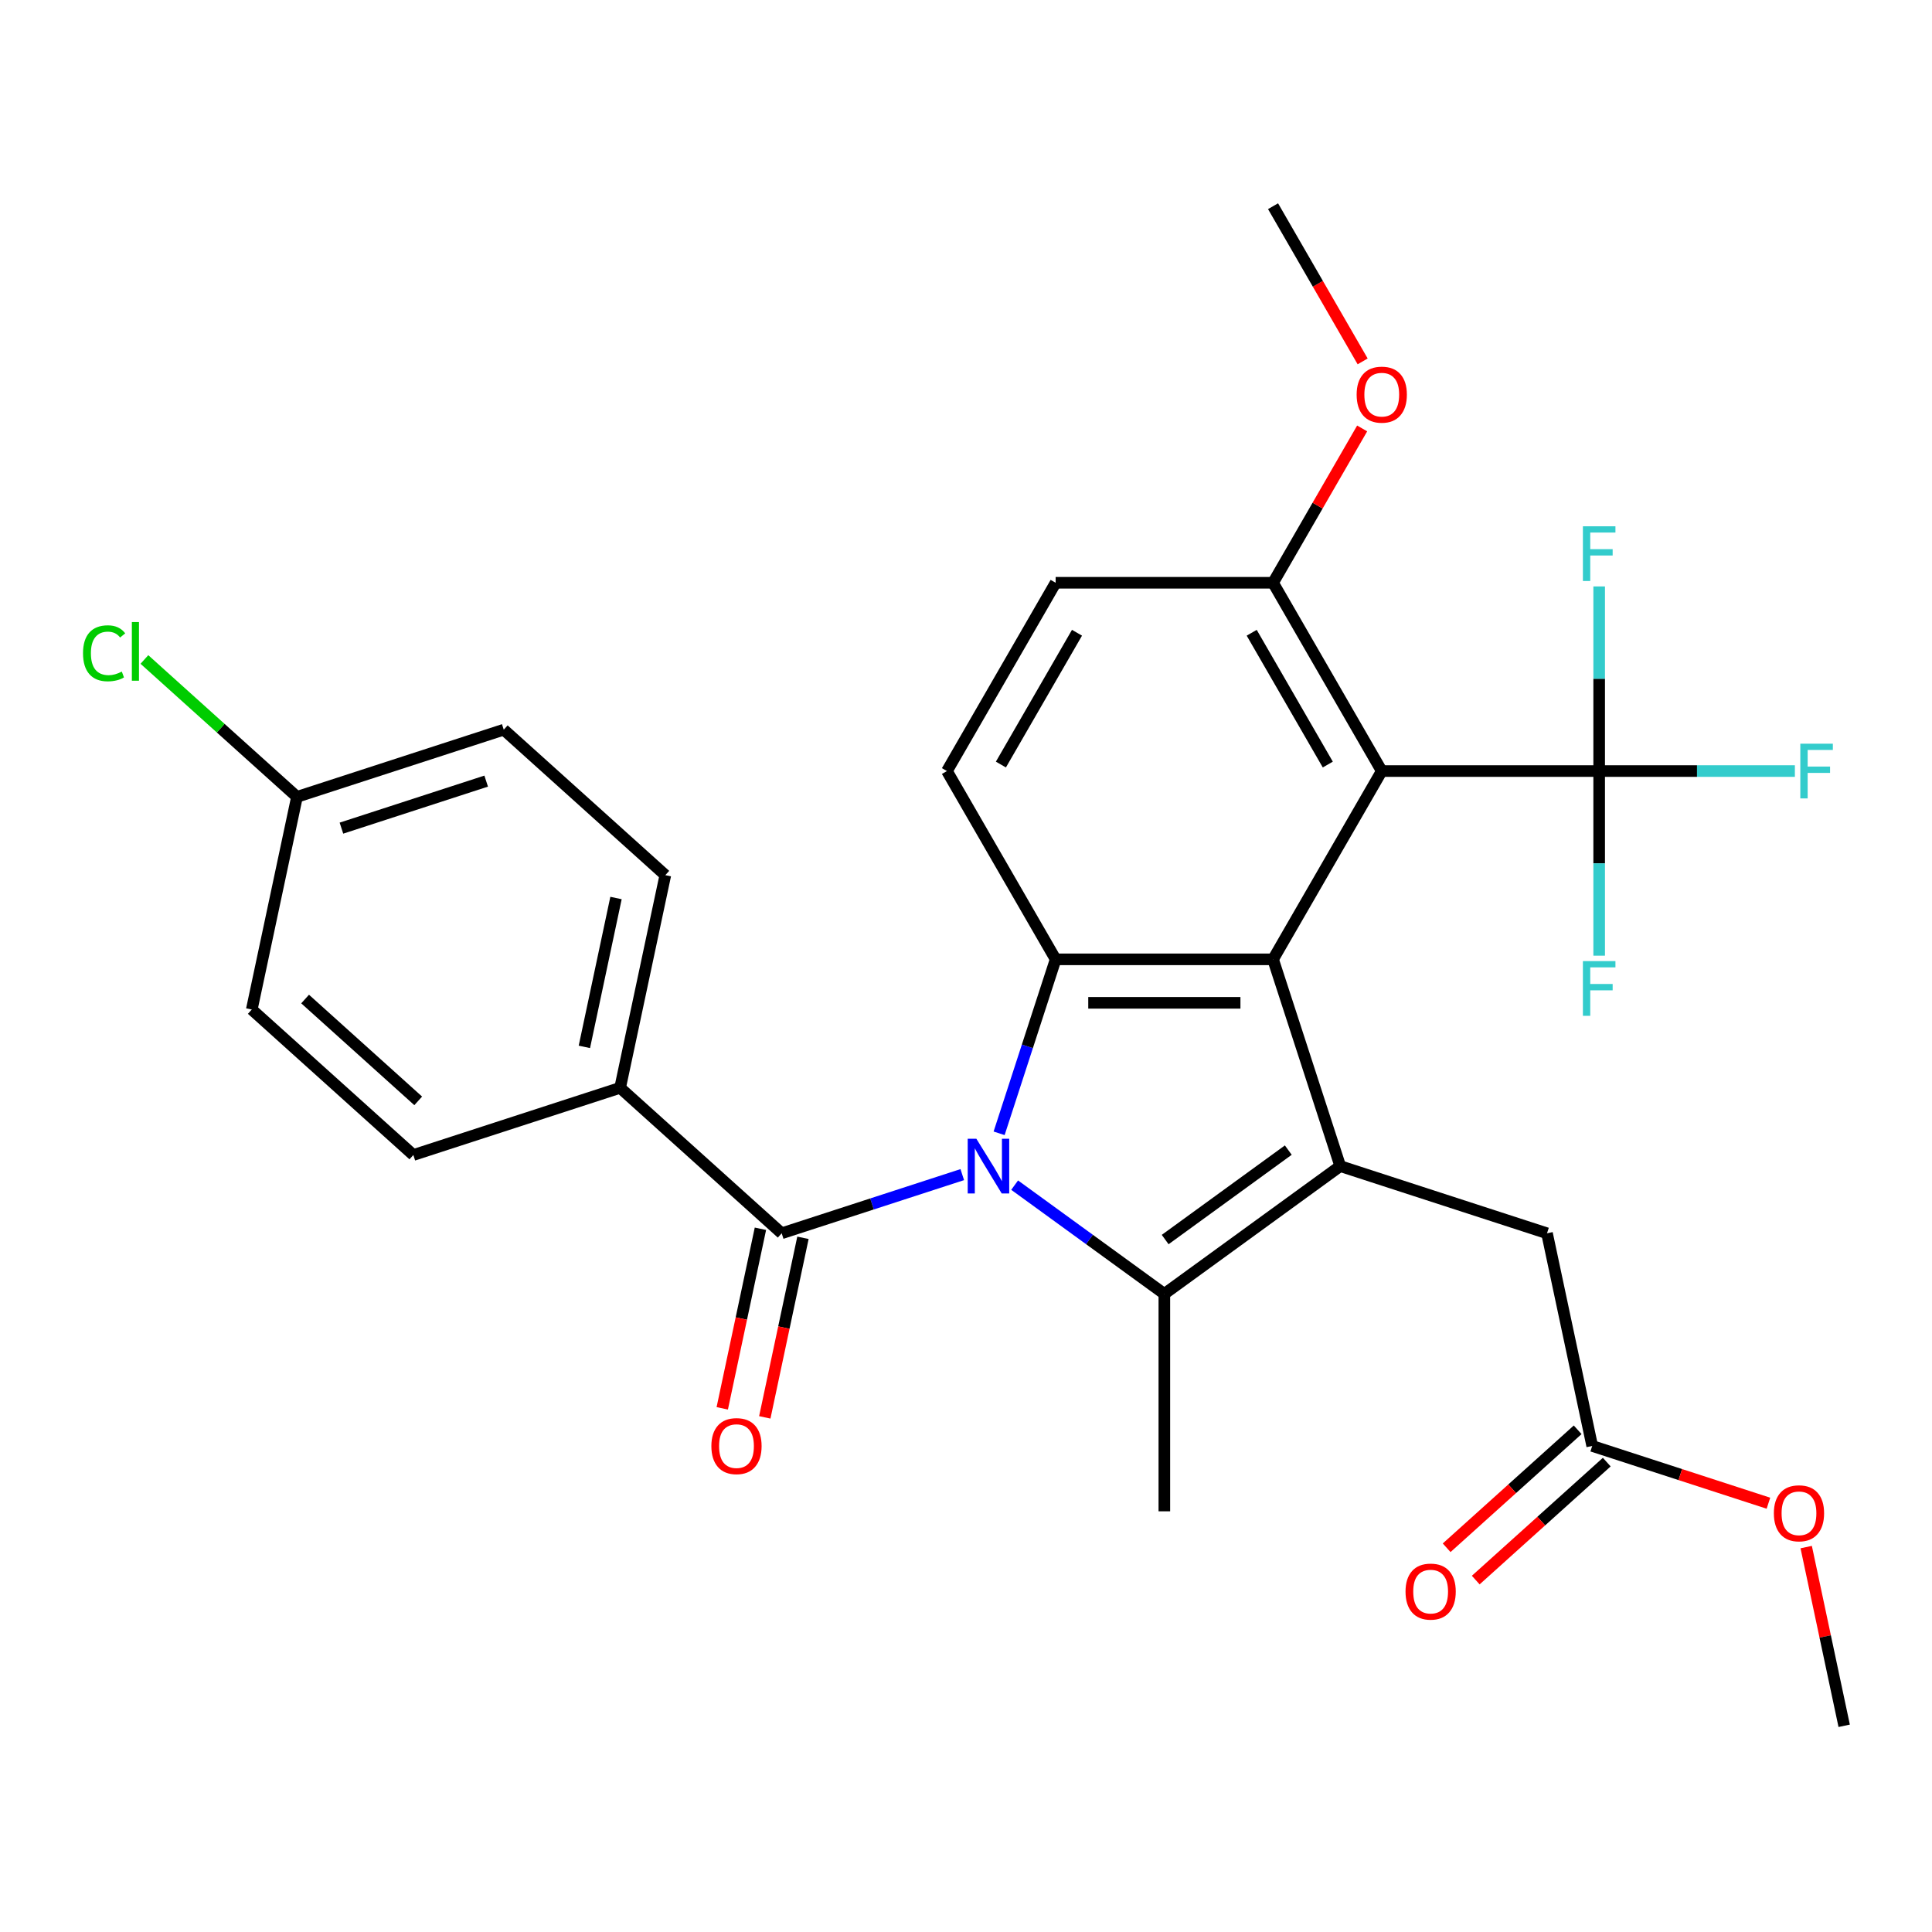 <?xml version='1.0' encoding='iso-8859-1'?>
<svg version='1.1' baseProfile='full'
              xmlns='http://www.w3.org/2000/svg'
                      xmlns:rdkit='http://www.rdkit.org/xml'
                      xmlns:xlink='http://www.w3.org/1999/xlink'
                  xml:space='preserve'
width='1000px' height='1000px' viewBox='0 0 1000 1000'>
<!-- END OF HEADER -->
<rect style='opacity:1.0;fill:#FFFFFF;stroke:none' width='1000' height='1000' x='0' y='0'> </rect>
<path class='bond-0' d='M 525.178,613.423 L 563.921,641.571' style='fill:none;fill-rule:evenodd;stroke:#0000FF;stroke-width:6px;stroke-linecap:butt;stroke-linejoin:miter;stroke-opacity:1' />
<path class='bond-0' d='M 563.921,641.571 L 602.664,669.72' style='fill:none;fill-rule:evenodd;stroke:#000000;stroke-width:6px;stroke-linecap:butt;stroke-linejoin:miter;stroke-opacity:1' />
<path class='bond-3' d='M 517.139,586.602 L 531.769,541.577' style='fill:none;fill-rule:evenodd;stroke:#0000FF;stroke-width:6px;stroke-linecap:butt;stroke-linejoin:miter;stroke-opacity:1' />
<path class='bond-3' d='M 531.769,541.577 L 546.399,496.552' style='fill:none;fill-rule:evenodd;stroke:#000000;stroke-width:6px;stroke-linecap:butt;stroke-linejoin:miter;stroke-opacity:1' />
<path class='bond-5' d='M 498.071,607.979 L 451.336,623.165' style='fill:none;fill-rule:evenodd;stroke:#0000FF;stroke-width:6px;stroke-linecap:butt;stroke-linejoin:miter;stroke-opacity:1' />
<path class='bond-5' d='M 451.336,623.165 L 404.601,638.35' style='fill:none;fill-rule:evenodd;stroke:#000000;stroke-width:6px;stroke-linecap:butt;stroke-linejoin:miter;stroke-opacity:1' />
<path class='bond-1' d='M 602.664,669.72 L 693.704,603.576' style='fill:none;fill-rule:evenodd;stroke:#000000;stroke-width:6px;stroke-linecap:butt;stroke-linejoin:miter;stroke-opacity:1' />
<path class='bond-1' d='M 603.092,641.59 L 666.82,595.289' style='fill:none;fill-rule:evenodd;stroke:#000000;stroke-width:6px;stroke-linecap:butt;stroke-linejoin:miter;stroke-opacity:1' />
<path class='bond-20' d='M 602.664,669.72 L 602.664,782.252' style='fill:none;fill-rule:evenodd;stroke:#000000;stroke-width:6px;stroke-linecap:butt;stroke-linejoin:miter;stroke-opacity:1' />
<path class='bond-8' d='M 693.704,603.576 L 800.728,638.35' style='fill:none;fill-rule:evenodd;stroke:#000000;stroke-width:6px;stroke-linecap:butt;stroke-linejoin:miter;stroke-opacity:1' />
<path class='bond-29' d='M 693.704,603.576 L 658.93,496.552' style='fill:none;fill-rule:evenodd;stroke:#000000;stroke-width:6px;stroke-linecap:butt;stroke-linejoin:miter;stroke-opacity:1' />
<path class='bond-2' d='M 658.93,496.552 L 546.399,496.552' style='fill:none;fill-rule:evenodd;stroke:#000000;stroke-width:6px;stroke-linecap:butt;stroke-linejoin:miter;stroke-opacity:1' />
<path class='bond-2' d='M 642.05,519.058 L 563.278,519.058' style='fill:none;fill-rule:evenodd;stroke:#000000;stroke-width:6px;stroke-linecap:butt;stroke-linejoin:miter;stroke-opacity:1' />
<path class='bond-4' d='M 658.93,496.552 L 715.196,399.097' style='fill:none;fill-rule:evenodd;stroke:#000000;stroke-width:6px;stroke-linecap:butt;stroke-linejoin:miter;stroke-opacity:1' />
<path class='bond-7' d='M 546.399,496.552 L 490.133,399.097' style='fill:none;fill-rule:evenodd;stroke:#000000;stroke-width:6px;stroke-linecap:butt;stroke-linejoin:miter;stroke-opacity:1' />
<path class='bond-6' d='M 715.196,399.097 L 827.728,399.097' style='fill:none;fill-rule:evenodd;stroke:#000000;stroke-width:6px;stroke-linecap:butt;stroke-linejoin:miter;stroke-opacity:1' />
<path class='bond-31' d='M 715.196,399.097 L 658.93,301.641' style='fill:none;fill-rule:evenodd;stroke:#000000;stroke-width:6px;stroke-linecap:butt;stroke-linejoin:miter;stroke-opacity:1' />
<path class='bond-31' d='M 687.265,395.731 L 647.879,327.513' style='fill:none;fill-rule:evenodd;stroke:#000000;stroke-width:6px;stroke-linecap:butt;stroke-linejoin:miter;stroke-opacity:1' />
<path class='bond-9' d='M 404.601,638.35 L 320.973,563.052' style='fill:none;fill-rule:evenodd;stroke:#000000;stroke-width:6px;stroke-linecap:butt;stroke-linejoin:miter;stroke-opacity:1' />
<path class='bond-12' d='M 393.593,636.01 L 383.716,682.48' style='fill:none;fill-rule:evenodd;stroke:#000000;stroke-width:6px;stroke-linecap:butt;stroke-linejoin:miter;stroke-opacity:1' />
<path class='bond-12' d='M 383.716,682.48 L 373.838,728.949' style='fill:none;fill-rule:evenodd;stroke:#FF0000;stroke-width:6px;stroke-linecap:butt;stroke-linejoin:miter;stroke-opacity:1' />
<path class='bond-12' d='M 415.608,640.69 L 405.73,687.159' style='fill:none;fill-rule:evenodd;stroke:#000000;stroke-width:6px;stroke-linecap:butt;stroke-linejoin:miter;stroke-opacity:1' />
<path class='bond-12' d='M 405.73,687.159 L 395.853,733.629' style='fill:none;fill-rule:evenodd;stroke:#FF0000;stroke-width:6px;stroke-linecap:butt;stroke-linejoin:miter;stroke-opacity:1' />
<path class='bond-15' d='M 827.728,399.097 L 878.377,399.097' style='fill:none;fill-rule:evenodd;stroke:#000000;stroke-width:6px;stroke-linecap:butt;stroke-linejoin:miter;stroke-opacity:1' />
<path class='bond-15' d='M 878.377,399.097 L 929.026,399.097' style='fill:none;fill-rule:evenodd;stroke:#33CCCC;stroke-width:6px;stroke-linecap:butt;stroke-linejoin:miter;stroke-opacity:1' />
<path class='bond-16' d='M 827.728,399.097 L 827.728,351.317' style='fill:none;fill-rule:evenodd;stroke:#000000;stroke-width:6px;stroke-linecap:butt;stroke-linejoin:miter;stroke-opacity:1' />
<path class='bond-16' d='M 827.728,351.317 L 827.728,303.538' style='fill:none;fill-rule:evenodd;stroke:#33CCCC;stroke-width:6px;stroke-linecap:butt;stroke-linejoin:miter;stroke-opacity:1' />
<path class='bond-17' d='M 827.728,399.097 L 827.728,446.876' style='fill:none;fill-rule:evenodd;stroke:#000000;stroke-width:6px;stroke-linecap:butt;stroke-linejoin:miter;stroke-opacity:1' />
<path class='bond-17' d='M 827.728,446.876 L 827.728,494.655' style='fill:none;fill-rule:evenodd;stroke:#33CCCC;stroke-width:6px;stroke-linecap:butt;stroke-linejoin:miter;stroke-opacity:1' />
<path class='bond-13' d='M 490.133,399.097 L 546.399,301.641' style='fill:none;fill-rule:evenodd;stroke:#000000;stroke-width:6px;stroke-linecap:butt;stroke-linejoin:miter;stroke-opacity:1' />
<path class='bond-13' d='M 518.064,395.731 L 557.45,327.513' style='fill:none;fill-rule:evenodd;stroke:#000000;stroke-width:6px;stroke-linecap:butt;stroke-linejoin:miter;stroke-opacity:1' />
<path class='bond-11' d='M 800.728,638.35 L 824.125,748.422' style='fill:none;fill-rule:evenodd;stroke:#000000;stroke-width:6px;stroke-linecap:butt;stroke-linejoin:miter;stroke-opacity:1' />
<path class='bond-18' d='M 320.973,563.052 L 344.37,452.979' style='fill:none;fill-rule:evenodd;stroke:#000000;stroke-width:6px;stroke-linecap:butt;stroke-linejoin:miter;stroke-opacity:1' />
<path class='bond-18' d='M 302.468,541.861 L 318.846,464.811' style='fill:none;fill-rule:evenodd;stroke:#000000;stroke-width:6px;stroke-linecap:butt;stroke-linejoin:miter;stroke-opacity:1' />
<path class='bond-19' d='M 320.973,563.052 L 213.949,597.826' style='fill:none;fill-rule:evenodd;stroke:#000000;stroke-width:6px;stroke-linecap:butt;stroke-linejoin:miter;stroke-opacity:1' />
<path class='bond-10' d='M 658.93,301.641 L 546.399,301.641' style='fill:none;fill-rule:evenodd;stroke:#000000;stroke-width:6px;stroke-linecap:butt;stroke-linejoin:miter;stroke-opacity:1' />
<path class='bond-26' d='M 658.93,301.641 L 681.99,261.7' style='fill:none;fill-rule:evenodd;stroke:#000000;stroke-width:6px;stroke-linecap:butt;stroke-linejoin:miter;stroke-opacity:1' />
<path class='bond-26' d='M 681.99,261.7 L 705.05,221.759' style='fill:none;fill-rule:evenodd;stroke:#FF0000;stroke-width:6px;stroke-linecap:butt;stroke-linejoin:miter;stroke-opacity:1' />
<path class='bond-14' d='M 816.595,740.06 L 782.688,770.59' style='fill:none;fill-rule:evenodd;stroke:#000000;stroke-width:6px;stroke-linecap:butt;stroke-linejoin:miter;stroke-opacity:1' />
<path class='bond-14' d='M 782.688,770.59 L 748.781,801.12' style='fill:none;fill-rule:evenodd;stroke:#FF0000;stroke-width:6px;stroke-linecap:butt;stroke-linejoin:miter;stroke-opacity:1' />
<path class='bond-14' d='M 831.655,756.785 L 797.748,787.315' style='fill:none;fill-rule:evenodd;stroke:#000000;stroke-width:6px;stroke-linecap:butt;stroke-linejoin:miter;stroke-opacity:1' />
<path class='bond-14' d='M 797.748,787.315 L 763.841,817.845' style='fill:none;fill-rule:evenodd;stroke:#FF0000;stroke-width:6px;stroke-linecap:butt;stroke-linejoin:miter;stroke-opacity:1' />
<path class='bond-24' d='M 824.125,748.422 L 869.73,763.24' style='fill:none;fill-rule:evenodd;stroke:#000000;stroke-width:6px;stroke-linecap:butt;stroke-linejoin:miter;stroke-opacity:1' />
<path class='bond-24' d='M 869.73,763.24 L 915.336,778.059' style='fill:none;fill-rule:evenodd;stroke:#FF0000;stroke-width:6px;stroke-linecap:butt;stroke-linejoin:miter;stroke-opacity:1' />
<path class='bond-23' d='M 344.37,452.979 L 260.743,377.681' style='fill:none;fill-rule:evenodd;stroke:#000000;stroke-width:6px;stroke-linecap:butt;stroke-linejoin:miter;stroke-opacity:1' />
<path class='bond-22' d='M 213.949,597.826 L 130.322,522.527' style='fill:none;fill-rule:evenodd;stroke:#000000;stroke-width:6px;stroke-linecap:butt;stroke-linejoin:miter;stroke-opacity:1' />
<path class='bond-22' d='M 216.465,569.806 L 157.926,517.097' style='fill:none;fill-rule:evenodd;stroke:#000000;stroke-width:6px;stroke-linecap:butt;stroke-linejoin:miter;stroke-opacity:1' />
<path class='bond-21' d='M 153.719,412.455 L 130.322,522.527' style='fill:none;fill-rule:evenodd;stroke:#000000;stroke-width:6px;stroke-linecap:butt;stroke-linejoin:miter;stroke-opacity:1' />
<path class='bond-25' d='M 153.719,412.455 L 114.232,376.901' style='fill:none;fill-rule:evenodd;stroke:#000000;stroke-width:6px;stroke-linecap:butt;stroke-linejoin:miter;stroke-opacity:1' />
<path class='bond-25' d='M 114.232,376.901 L 74.745,341.346' style='fill:none;fill-rule:evenodd;stroke:#00CC00;stroke-width:6px;stroke-linecap:butt;stroke-linejoin:miter;stroke-opacity:1' />
<path class='bond-30' d='M 153.719,412.455 L 260.743,377.681' style='fill:none;fill-rule:evenodd;stroke:#000000;stroke-width:6px;stroke-linecap:butt;stroke-linejoin:miter;stroke-opacity:1' />
<path class='bond-30' d='M 176.727,428.644 L 251.644,404.302' style='fill:none;fill-rule:evenodd;stroke:#000000;stroke-width:6px;stroke-linecap:butt;stroke-linejoin:miter;stroke-opacity:1' />
<path class='bond-27' d='M 934.884,800.77 L 944.715,847.019' style='fill:none;fill-rule:evenodd;stroke:#FF0000;stroke-width:6px;stroke-linecap:butt;stroke-linejoin:miter;stroke-opacity:1' />
<path class='bond-27' d='M 944.715,847.019 L 954.545,893.269' style='fill:none;fill-rule:evenodd;stroke:#000000;stroke-width:6px;stroke-linecap:butt;stroke-linejoin:miter;stroke-opacity:1' />
<path class='bond-28' d='M 705.304,187.053 L 682.117,146.892' style='fill:none;fill-rule:evenodd;stroke:#FF0000;stroke-width:6px;stroke-linecap:butt;stroke-linejoin:miter;stroke-opacity:1' />
<path class='bond-28' d='M 682.117,146.892 L 658.93,106.731' style='fill:none;fill-rule:evenodd;stroke:#000000;stroke-width:6px;stroke-linecap:butt;stroke-linejoin:miter;stroke-opacity:1' />
<path  class='atom-0' d='M 505.364 589.416
L 514.644 604.416
Q 515.564 605.896, 517.044 608.576
Q 518.524 611.256, 518.604 611.416
L 518.604 589.416
L 522.364 589.416
L 522.364 617.736
L 518.484 617.736
L 508.524 601.336
Q 507.364 599.416, 506.124 597.216
Q 504.924 595.016, 504.564 594.336
L 504.564 617.736
L 500.884 617.736
L 500.884 589.416
L 505.364 589.416
' fill='#0000FF'/>
<path  class='atom-13' d='M 368.204 748.502
Q 368.204 741.702, 371.564 737.902
Q 374.924 734.102, 381.204 734.102
Q 387.484 734.102, 390.844 737.902
Q 394.204 741.702, 394.204 748.502
Q 394.204 755.382, 390.804 759.302
Q 387.404 763.182, 381.204 763.182
Q 374.964 763.182, 371.564 759.302
Q 368.204 755.422, 368.204 748.502
M 381.204 759.982
Q 385.524 759.982, 387.844 757.102
Q 390.204 754.182, 390.204 748.502
Q 390.204 742.942, 387.844 740.142
Q 385.524 737.302, 381.204 737.302
Q 376.884 737.302, 374.524 740.102
Q 372.204 742.902, 372.204 748.502
Q 372.204 754.222, 374.524 757.102
Q 376.884 759.982, 381.204 759.982
' fill='#FF0000'/>
<path  class='atom-15' d='M 727.498 823.801
Q 727.498 817.001, 730.858 813.201
Q 734.218 809.401, 740.498 809.401
Q 746.778 809.401, 750.138 813.201
Q 753.498 817.001, 753.498 823.801
Q 753.498 830.681, 750.098 834.601
Q 746.698 838.481, 740.498 838.481
Q 734.258 838.481, 730.858 834.601
Q 727.498 830.721, 727.498 823.801
M 740.498 835.281
Q 744.818 835.281, 747.138 832.401
Q 749.498 829.481, 749.498 823.801
Q 749.498 818.241, 747.138 815.441
Q 744.818 812.601, 740.498 812.601
Q 736.178 812.601, 733.818 815.401
Q 731.498 818.201, 731.498 823.801
Q 731.498 829.521, 733.818 832.401
Q 736.178 835.281, 740.498 835.281
' fill='#FF0000'/>
<path  class='atom-16' d='M 931.839 384.937
L 948.679 384.937
L 948.679 388.177
L 935.639 388.177
L 935.639 396.777
L 947.239 396.777
L 947.239 400.057
L 935.639 400.057
L 935.639 413.257
L 931.839 413.257
L 931.839 384.937
' fill='#33CCCC'/>
<path  class='atom-17' d='M 819.308 272.405
L 836.148 272.405
L 836.148 275.645
L 823.108 275.645
L 823.108 284.245
L 834.708 284.245
L 834.708 287.525
L 823.108 287.525
L 823.108 300.725
L 819.308 300.725
L 819.308 272.405
' fill='#33CCCC'/>
<path  class='atom-18' d='M 819.308 497.468
L 836.148 497.468
L 836.148 500.708
L 823.108 500.708
L 823.108 509.308
L 834.708 509.308
L 834.708 512.588
L 823.108 512.588
L 823.108 525.788
L 819.308 525.788
L 819.308 497.468
' fill='#33CCCC'/>
<path  class='atom-25' d='M 918.149 783.277
Q 918.149 776.477, 921.509 772.677
Q 924.869 768.877, 931.149 768.877
Q 937.429 768.877, 940.789 772.677
Q 944.149 776.477, 944.149 783.277
Q 944.149 790.157, 940.749 794.077
Q 937.349 797.957, 931.149 797.957
Q 924.909 797.957, 921.509 794.077
Q 918.149 790.197, 918.149 783.277
M 931.149 794.757
Q 935.469 794.757, 937.789 791.877
Q 940.149 788.957, 940.149 783.277
Q 940.149 777.717, 937.789 774.917
Q 935.469 772.077, 931.149 772.077
Q 926.829 772.077, 924.469 774.877
Q 922.149 777.677, 922.149 783.277
Q 922.149 788.997, 924.469 791.877
Q 926.829 794.757, 931.149 794.757
' fill='#FF0000'/>
<path  class='atom-26' d='M 42.971 338.137
Q 42.971 331.097, 46.251 327.417
Q 49.571 323.697, 55.851 323.697
Q 61.691 323.697, 64.811 327.817
L 62.171 329.977
Q 59.891 326.977, 55.851 326.977
Q 51.571 326.977, 49.291 329.857
Q 47.051 332.697, 47.051 338.137
Q 47.051 343.737, 49.371 346.617
Q 51.731 349.497, 56.291 349.497
Q 59.411 349.497, 63.051 347.617
L 64.171 350.617
Q 62.691 351.577, 60.451 352.137
Q 58.211 352.697, 55.731 352.697
Q 49.571 352.697, 46.251 348.937
Q 42.971 345.177, 42.971 338.137
' fill='#00CC00'/>
<path  class='atom-26' d='M 68.251 321.977
L 71.931 321.977
L 71.931 352.337
L 68.251 352.337
L 68.251 321.977
' fill='#00CC00'/>
<path  class='atom-27' d='M 702.196 204.266
Q 702.196 197.466, 705.556 193.666
Q 708.916 189.866, 715.196 189.866
Q 721.476 189.866, 724.836 193.666
Q 728.196 197.466, 728.196 204.266
Q 728.196 211.146, 724.796 215.066
Q 721.396 218.946, 715.196 218.946
Q 708.956 218.946, 705.556 215.066
Q 702.196 211.186, 702.196 204.266
M 715.196 215.746
Q 719.516 215.746, 721.836 212.866
Q 724.196 209.946, 724.196 204.266
Q 724.196 198.706, 721.836 195.906
Q 719.516 193.066, 715.196 193.066
Q 710.876 193.066, 708.516 195.866
Q 706.196 198.666, 706.196 204.266
Q 706.196 209.986, 708.516 212.866
Q 710.876 215.746, 715.196 215.746
' fill='#FF0000'/>
</svg>
